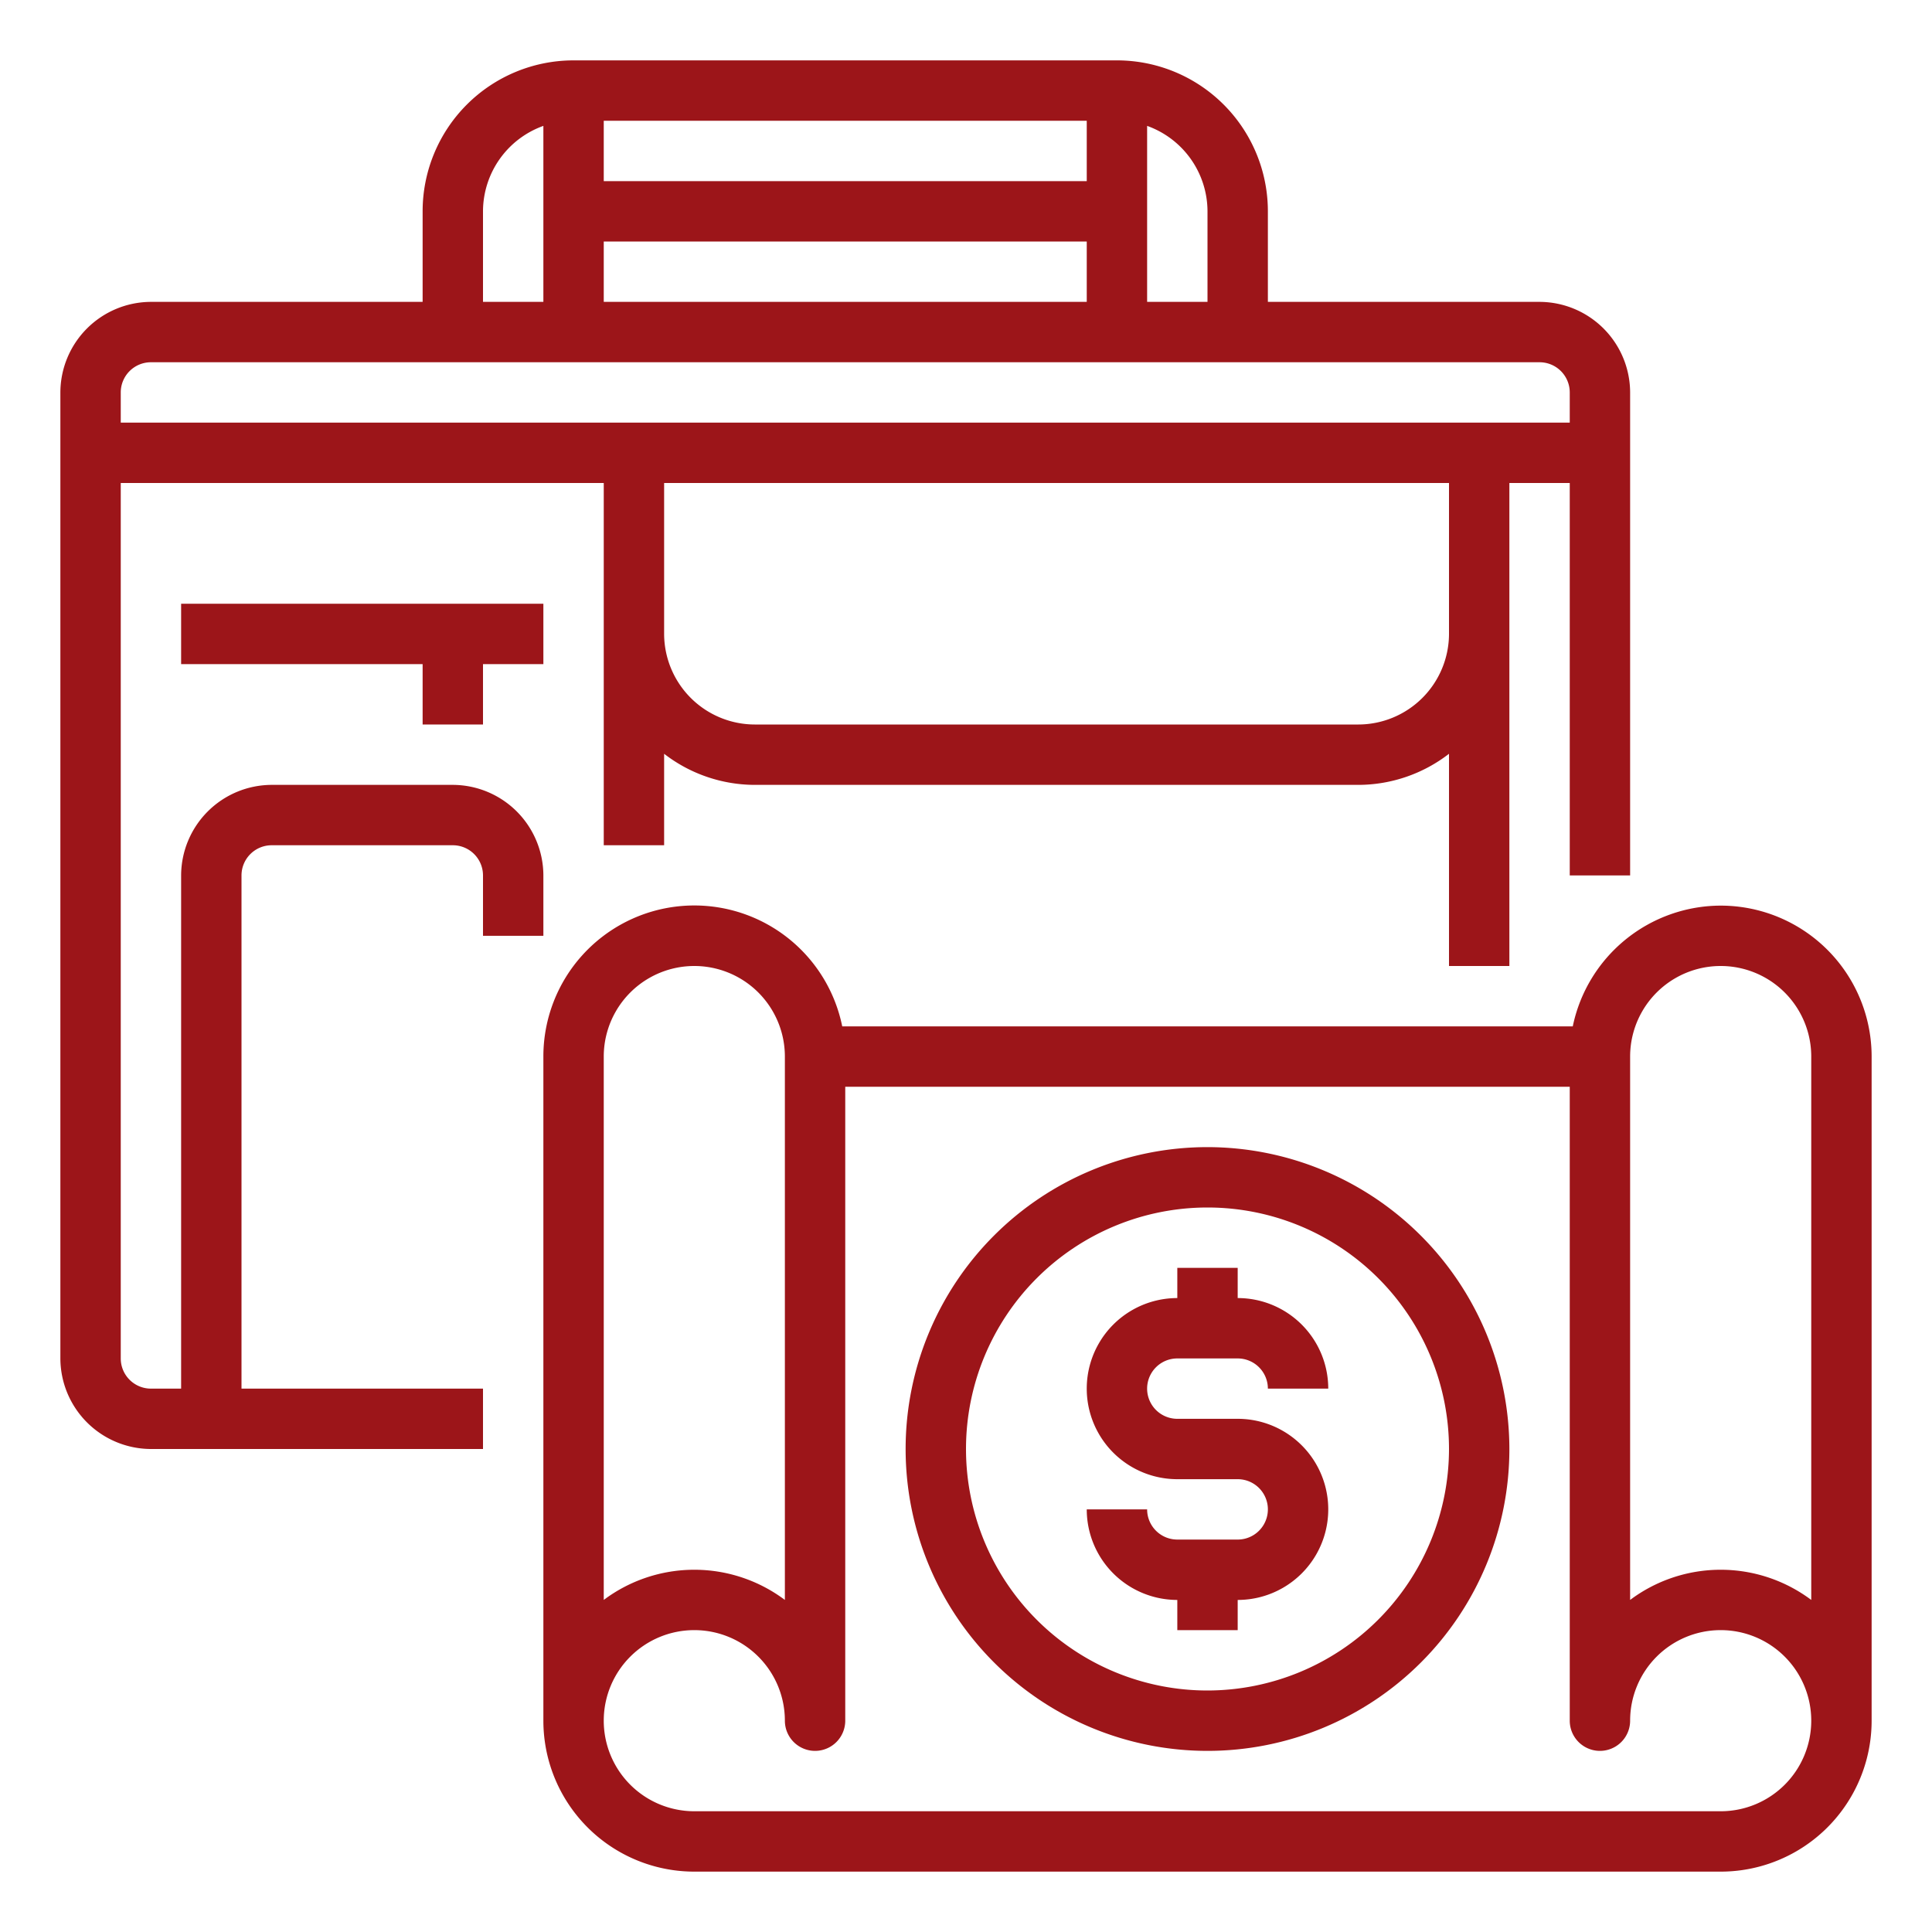 <?xml version="1.0" encoding="UTF-8"?> <svg xmlns="http://www.w3.org/2000/svg" xmlns:xlink="http://www.w3.org/1999/xlink" xmlns:svgjs="http://svgjs.dev/svgjs" height="300" viewBox="0 0 64 64" width="300" version="1.1"><g width="100%" height="100%" transform="matrix(1,0,0,1,0,0)"><g id="Business_Bag-Commerce-Order-Business-Money" data-name="Business Bag-Commerce-Order-Business-Money"><path d="m16 24v-2h2v-2h-12v2h8v2z" fill="#9c1519" fill-opacity="1" data-original-color="#000000ff" stroke="none" stroke-opacity="1"></path><path d="m51 10h-9v-3a5 5 0 0 0 -5-5h-18a5 5 0 0 0 -5 5v3h-9a3.009 3.009 0 0 0 -3 3v32a3.009 3.009 0 0 0 3 3h11v-2h-8v-17a1 1 0 0 1 1-1h6a1 1 0 0 1 1 1v2h2v-2a3.009 3.009 0 0 0 -3-3h-6a3.009 3.009 0 0 0 -3 3v17h-1a1 1 0 0 1 -1-1v-29h16v12h2v-3.03a4.924 4.924 0 0 0 3 1.03h20a4.924 4.924 0 0 0 3-1.03v7.03h2v-16h2v13h2v-16a3.009 3.009 0 0 0 -3-3zm-13-5.83a3.014 3.014 0 0 1 2 2.83v3h-2zm-18-.17h16v2h-16zm0 4h16v2h-16zm-4-1a3.014 3.014 0 0 1 2-2.83v5.83h-2zm32 14a3.009 3.009 0 0 1 -3 3h-20a3.009 3.009 0 0 1 -3-3v-5h26zm4-7h-48v-1a1 1 0 0 1 1-1h46a1 1 0 0 1 1 1z" fill="#9c1519" fill-opacity="1" data-original-color="#000000ff" stroke="none" stroke-opacity="1"></path><path d="m57 30a5.017 5.017 0 0 0 -4.9 4h-24.2a5 5 0 0 0 -9.9 1v22a5 5 0 0 0 5 5h34a5 5 0 0 0 5-5v-22a5 5 0 0 0 -5-5zm-37 5a3 3 0 0 1 6 0v18a5 5 0 0 0 -6 0zm37 25h-34a3 3 0 1 1 3-3 1 1 0 0 0 2 0v-21h24v21a1 1 0 0 0 2 0 3 3 0 1 1 3 3zm3-7a5 5 0 0 0 -6 0v-18a3 3 0 0 1 6 0z" fill="#9c1519" fill-opacity="1" data-original-color="#000000ff" stroke="none" stroke-opacity="1"></path><path d="m39 45h2a1 1 0 0 1 1 1h2a3 3 0 0 0 -3-3v-1h-2v1a3 3 0 0 0 0 6h2a1 1 0 0 1 0 2h-2a1 1 0 0 1 -1-1h-2a3 3 0 0 0 3 3v1h2v-1a3 3 0 0 0 0-6h-2a1 1 0 0 1 0-2z" fill="#9c1519" fill-opacity="1" data-original-color="#000000ff" stroke="none" stroke-opacity="1"></path><path d="m40 38a10 10 0 1 0 10 10 10.011 10.011 0 0 0 -10-10zm0 18a8 8 0 1 1 8-8 8.009 8.009 0 0 1 -8 8z" fill="#9c1519" fill-opacity="1" data-original-color="#000000ff" stroke="none" stroke-opacity="1"></path></g></g></svg> 